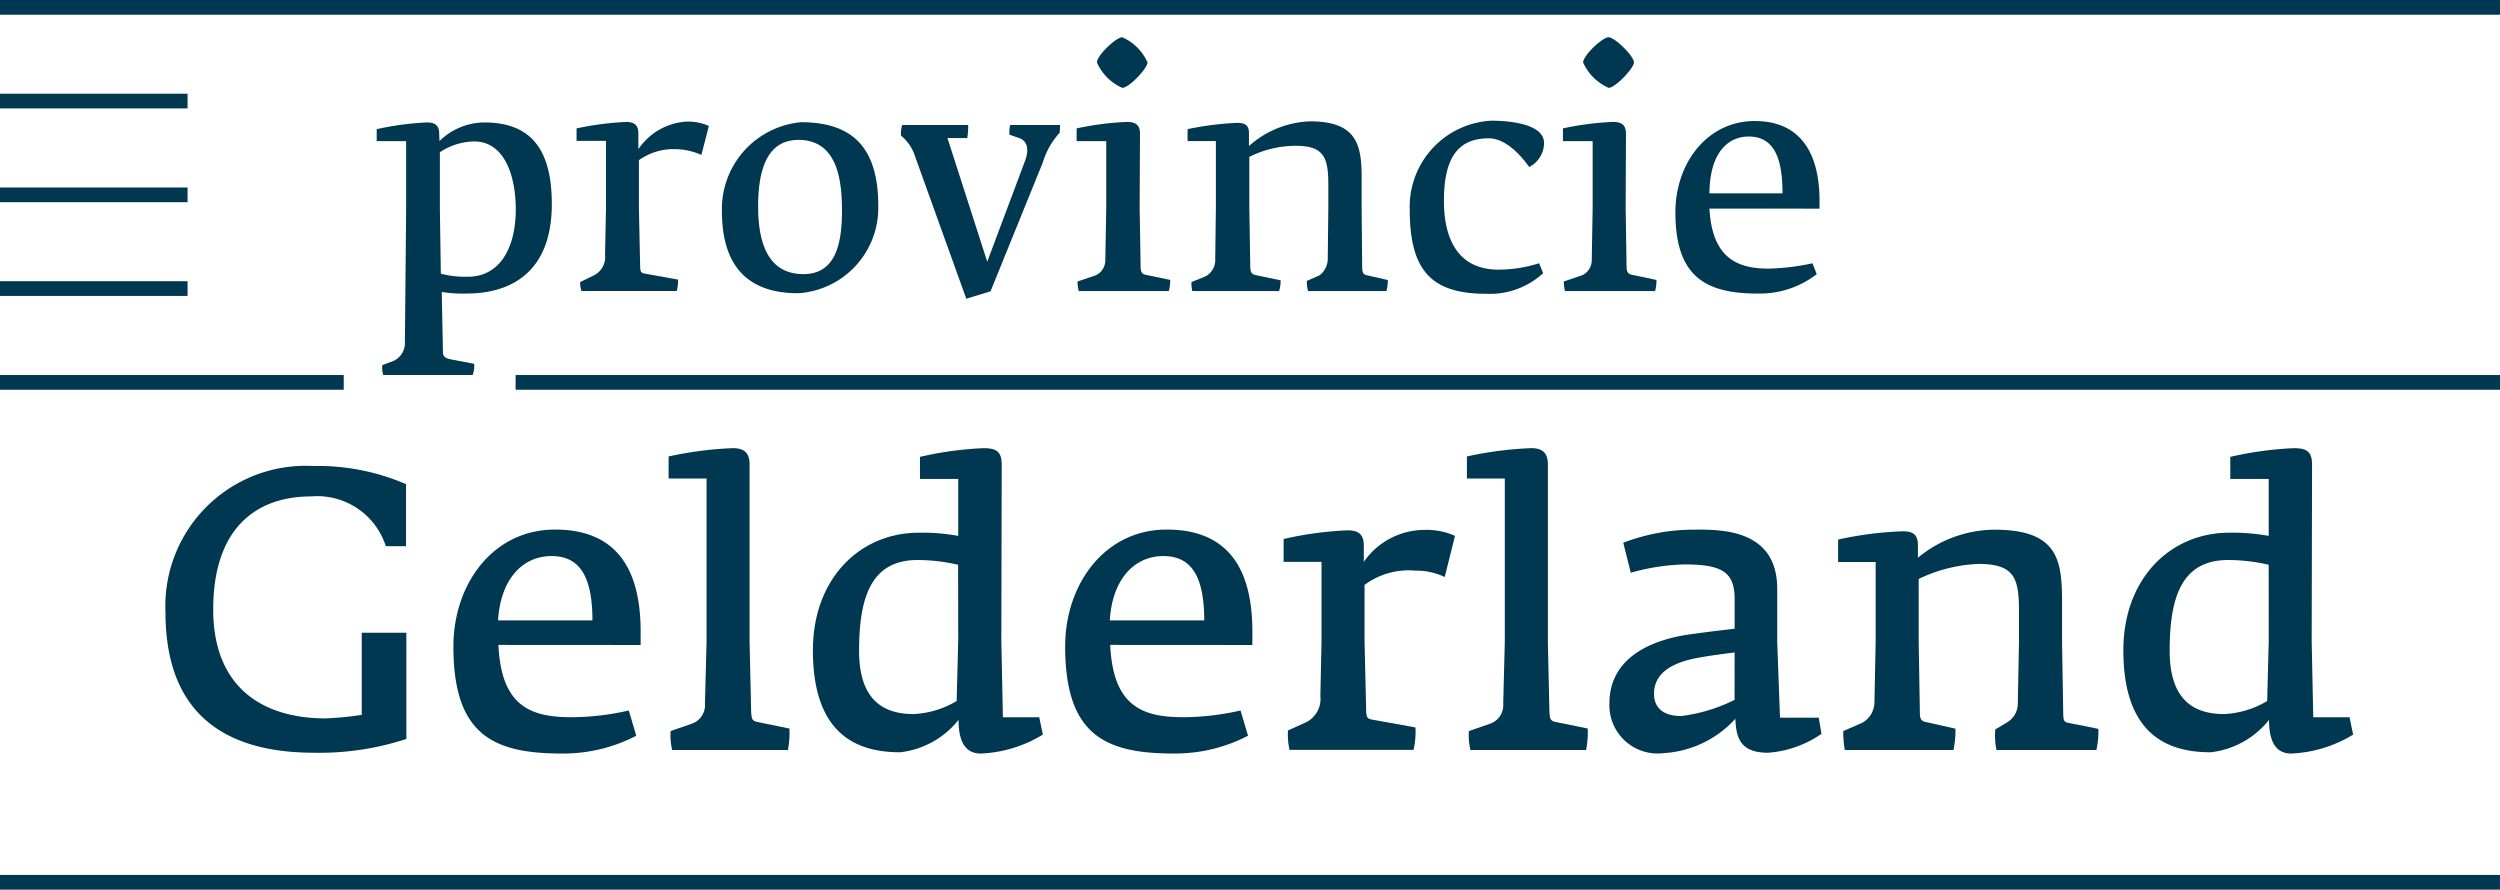 <svg xmlns="http://www.w3.org/2000/svg" width="111.379" height="39.636" viewBox="0 0 111.379 39.636">
  <g id="logo_provincie_gelderland" transform="translate(-358.394 -248.379)">
    <g id="text" transform="translate(358.394 248.379)">
      <path id="p" d="M381.632,262.249a5.575,5.575,0,0,1-1.119-.071l.052,2.651c0,.192.055.294.342.351l1.048.2a1.055,1.055,0,0,1-.069.5h-3.981a1.14,1.14,0,0,1-.04-.44l.506-.191a.878.878,0,0,0,.5-.829l.055-5.981V255.46h-1.312v-.533a12.952,12.952,0,0,1,2.237-.3c.383,0,.548.152.548.5l.013.329a2.882,2.882,0,0,1,1.991-.829c2,0,3.013,1.1,3.013,3.631C385.42,261.343,383.54,262.249,381.632,262.249Zm.323-6.776a2.85,2.85,0,0,0-1.526.481v2.511l.043,2.9a4.25,4.25,0,0,0,1.2.136c1.5,0,2.139-1.4,2.139-2.984C383.813,257,383.307,255.474,381.955,255.474Z" transform="translate(-360.832 -249.172)" fill="#003751"/>
      <path id="r" d="M393.373,256.069a2.915,2.915,0,0,0-1.148-.258,2.646,2.646,0,0,0-1.636.492v2.116l.056,2.611c0,.2.027.3.191.322l1.5.272a2.035,2.035,0,0,1-.059.507h-4.248a1.054,1.054,0,0,1-.054-.4l.614-.3a.907.907,0,0,0,.492-.911l.042-2.1v-2.979h-1.311v-.554a13.366,13.366,0,0,1,2.21-.288c.339,0,.543.124.543.5v.714a2.8,2.8,0,0,1,2.114-1.228,2.251,2.251,0,0,1,1.027.193Z" transform="translate(-362.125 -249.166)" fill="#003751"/>
      <path id="o" d="M398.628,262.233c-2.127,0-3.4-1.077-3.4-3.672a3.882,3.882,0,0,1,3.521-3.947c2.3,0,3.445,1.129,3.445,3.727A3.811,3.811,0,0,1,398.628,262.233Zm0-6.83c-1.475,0-1.786,1.521-1.786,2.951,0,1.556.392,3.027,2.019,3.027,1.469,0,1.717-1.417,1.717-2.847C400.578,256.987,400.278,255.4,398.628,255.4Z" transform="translate(-363.066 -249.169)" fill="#003751"/>
      <path id="v" d="M411.432,255.105a3.41,3.41,0,0,0-.746,1.315l-2.332,5.747-1.08.329L405,256.175a1.934,1.934,0,0,0-.636-.945,1.386,1.386,0,0,1,.054-.474h2.941a3.624,3.624,0,0,1-.04.582h-.883l1.772,5.51,1.675-4.468c.22-.575.082-.9-.217-1.028l-.466-.164a1.509,1.509,0,0,1,.027-.431h2.223A3.075,3.075,0,0,1,411.432,255.105Z" transform="translate(-364.225 -249.188)" fill="#003751"/>
      <path id="i" d="M417.431,261.586h-4.008a1.569,1.569,0,0,1-.054-.425l.837-.286a.755.755,0,0,0,.4-.664l.041-2.324v-2.979h-1.32v-.568a13.371,13.371,0,0,1,2.223-.288c.4,0,.6.124.6.526l-.015,3.308.043,2.61c0,.254.074.335.214.364l1.105.232A1.7,1.7,0,0,1,417.431,261.586Zm-2.072-9.053a2.215,2.215,0,0,1-1.127-1.129c0-.315.853-1.124,1.127-1.124a2.2,2.2,0,0,1,1.128,1.124C416.487,251.651,415.673,252.534,415.359,252.534Z" transform="translate(-365.362 -248.62)" fill="#003751"/>
      <path id="n" d="M427.845,262.131h-3.486a1.417,1.417,0,0,1-.055-.452l.561-.247a.932.932,0,0,0,.369-.7l.026-2.3v-1.04c0-1.213-.191-1.733-1.463-1.733a4.675,4.675,0,0,0-2.056.493v2.28l.04,2.514c0,.311.028.431.246.474l1.108.234a1.575,1.575,0,0,1-.068.478H419.2a1.53,1.53,0,0,1-.038-.4l.637-.26a.837.837,0,0,0,.423-.787l.028-2.256v-2.979H418.99v-.533a13.86,13.86,0,0,1,2.2-.28c.383,0,.534.121.534.458v.575a4.311,4.311,0,0,1,2.729-1.1c2.044,0,2.291,1.018,2.291,2.465v1.4l.025,2.689c.015.215.068.285.248.311l.894.206A1.662,1.662,0,0,1,427.845,262.131Z" transform="translate(-366.081 -249.164)" fill="#003751"/>
      <path id="c" d="M435.648,256.6c-.414-.576-1.073-1.277-1.8-1.277-1.333,0-2,.808-2,2.79,0,1.69.63,3.06,2.429,3.06a6.01,6.01,0,0,0,1.812-.285l.179.443a3.505,3.505,0,0,1-2.524.918c-2.428,0-3.419-1-3.419-3.754a3.84,3.84,0,0,1,3.638-3.958c.833,0,2.346.15,2.346.993A1.211,1.211,0,0,1,435.648,256.6Z" transform="translate(-367.519 -249.16)" fill="#003751"/>
      <path id="i-2" data-name="i" d="M442.247,261.586h-4.014a1.636,1.636,0,0,1-.052-.425l.835-.286a.745.745,0,0,0,.409-.664l.04-2.324v-2.979h-1.324v-.568a13.227,13.227,0,0,1,2.217-.288c.387,0,.591.124.591.526l-.013,3.308.04,2.61c0,.254.082.335.232.364l1.1.232A1.775,1.775,0,0,1,442.247,261.586Zm-2.072-9.053a2.238,2.238,0,0,1-1.134-1.129c0-.315.862-1.124,1.134-1.124s1.131.836,1.131,1.124C441.305,251.651,440.476,252.534,440.175,252.534Z" transform="translate(-368.51 -248.62)" fill="#003751"/>
      <path id="e" d="M445.395,258.456c.123,2.158,1.186,2.673,2.629,2.673a9.959,9.959,0,0,0,1.962-.238l.19.484a4.135,4.135,0,0,1-2.64.865c-2.368,0-3.656-.8-3.656-3.617,0-2.2,1.421-4.069,3.534-4.069,2.058,0,2.887,1.46,2.887,3.547v.356Zm1.754-3.211c-.952,0-1.739.752-1.754,2.529h3.257C448.652,256.326,448.337,255.245,447.149,255.245Z" transform="translate(-369.238 -249.162)" fill="#003751"/>
      <path id="g" d="M373.471,284.931c-4.206,0-6.634-1.918-6.634-6.264a6.248,6.248,0,0,1,6.563-6.511,9.914,9.914,0,0,1,4.154.809v2.763h-.9a3.208,3.208,0,0,0-3.325-2.217c-2.5,0-4.365,1.462-4.365,5.035,0,3.45,2.166,4.838,4.963,4.855a13.628,13.628,0,0,0,1.654-.158v-3.66h1.988v4.734A12.445,12.445,0,0,1,373.471,284.931Z" transform="translate(-359.465 -251.395)" fill="#003751"/>
      <path id="e-2" data-name="e" d="M383.534,280.538c.123,2.763,1.461,3.222,3.273,3.222a11.6,11.6,0,0,0,2.535-.3l.333,1.125a7.045,7.045,0,0,1-3.307.793c-3.062,0-4.84-.827-4.84-4.768,0-2.8,1.778-5.21,4.523-5.21,2.763,0,3.818,1.779,3.818,4.542v.6Zm2.376-3.958c-1.338,0-2.287,1.074-2.393,2.867h4.205C387.721,277.618,387.23,276.581,385.909,276.581Z" transform="translate(-361.328 -251.807)" fill="#003751"/>
      <path id="l" d="M397.824,284.694h-5.155a2.816,2.816,0,0,1-.07-.844l.967-.336a.878.878,0,0,0,.563-.9l.071-2.725V272.6h-1.69v-.984a16.314,16.314,0,0,1,2.867-.37c.475,0,.74.193.74.721v7.92l.07,3.094c.017.3.034.406.246.457l1.461.3A4.044,4.044,0,0,1,397.824,284.694Z" transform="translate(-362.722 -251.28)" fill="#003751"/>
      <path id="d" d="M407.345,284.852c-.863,0-.987-.863-.987-1.5a3.879,3.879,0,0,1-2.6,1.443c-1.848,0-3.888-.72-3.888-4.539,0-3.219,2.112-5.243,4.717-5.243a9.073,9.073,0,0,1,1.758.141v-2.536h-1.705v-.984a15.49,15.49,0,0,1,2.832-.387c.581,0,.81.159.81.739l-.017,7.848.07,3.4h1.619l.16.774A5.768,5.768,0,0,1,407.345,284.852Zm-1.005-8.411a8.006,8.006,0,0,0-1.812-.211c-2.11,0-2.6,1.741-2.6,4.047,0,2.094.985,2.816,2.429,2.816a4.11,4.11,0,0,0,1.917-.581l.07-2.674Z" transform="translate(-363.654 -251.28)" fill="#003751"/>
      <path id="e-3" data-name="e" d="M414.75,280.538c.124,2.763,1.461,3.222,3.273,3.222a11.574,11.574,0,0,0,2.532-.3l.335,1.125a7.055,7.055,0,0,1-3.308.793c-3.061,0-4.839-.827-4.839-4.768,0-2.8,1.778-5.21,4.523-5.21,2.763,0,3.817,1.779,3.817,4.542v.6Zm2.376-3.958c-1.338,0-2.289,1.074-2.394,2.867h4.207C418.938,277.618,418.445,276.581,417.125,276.581Z" transform="translate(-365.288 -251.807)" fill="#003751"/>
      <path id="r-2" data-name="r" d="M431.067,277.516a2.91,2.91,0,0,0-1.319-.283,3.27,3.27,0,0,0-2.253.635V280.4l.071,3.025c0,.3.036.406.246.44l1.953.353a3.769,3.769,0,0,1-.087,1h-5.526a3.317,3.317,0,0,1-.07-.864l.809-.368a1.153,1.153,0,0,0,.635-1.161l.052-2.428v-3.555h-1.689v-1.02a15.653,15.653,0,0,1,2.85-.386c.458,0,.722.159.722.667v.739a3.3,3.3,0,0,1,2.674-1.424,3.083,3.083,0,0,1,1.389.265Z" transform="translate(-366.702 -251.809)" fill="#003751"/>
      <path id="l-2" data-name="l" d="M438.552,284.694H433.4a2.785,2.785,0,0,1-.069-.844l.967-.336a.875.875,0,0,0,.562-.9l.07-2.725V272.6h-1.688v-.984a16.3,16.3,0,0,1,2.867-.37c.475,0,.74.193.74.721v7.92l.069,3.094c.018.3.036.406.247.457l1.46.3A4.144,4.144,0,0,1,438.552,284.694Z" transform="translate(-367.889 -251.28)" fill="#003751"/>
      <path id="a" d="M447.586,285.342c-1.248,0-1.425-.668-1.461-1.512a4.7,4.7,0,0,1-3.2,1.53,2.15,2.15,0,0,1-2.411-2.217c0-1.987,1.777-2.8,3.484-3.061.968-.14,1.954-.247,2.095-.265V278.5c0-1.2-.546-1.548-2.234-1.548a9.563,9.563,0,0,0-2.393.37l-.335-1.336a8.8,8.8,0,0,1,3.2-.583c1.354-.017,3.659.072,3.659,2.64v2.378l.124,3.359h1.724l.123.721A4.813,4.813,0,0,1,447.586,285.342Zm-1.495-4.47c-.072.017-1.091.125-1.848.283-1.108.245-1.743.739-1.743,1.566,0,.527.316.986,1.215.986a7.341,7.341,0,0,0,2.375-.721Z" transform="translate(-368.812 -251.806)" fill="#003751"/>
      <path id="n-2" data-name="n" d="M463.688,285.22h-4.45a3.162,3.162,0,0,1-.053-.914l.529-.318a.985.985,0,0,0,.474-.863l.052-2.708v-1.339c0-1.461-.157-2.147-1.794-2.147a6.7,6.7,0,0,0-2.674.669v2.818l.051,3.025c0,.3,0,.476.248.527l1.337.3a4.2,4.2,0,0,1-.087.952H452.48a4.608,4.608,0,0,1-.069-.844l.844-.37a1.057,1.057,0,0,0,.546-.916l.053-2.672v-3.575h-1.672v-1a15.81,15.81,0,0,1,2.885-.368c.492,0,.67.176.67.633v.546a5.4,5.4,0,0,1,3.412-1.25c2.818,0,3.01,1.339,3.01,3.222v1.8l.053,3.235c.017.247.034.317.245.353l1.32.263A3.826,3.826,0,0,1,463.688,285.22Z" transform="translate(-370.291 -251.807)" fill="#003751"/>
      <path id="d-2" data-name="d" d="M474.21,284.852c-.861,0-.984-.863-.984-1.5a3.883,3.883,0,0,1-2.6,1.443c-1.848,0-3.89-.72-3.89-4.539,0-3.219,2.111-5.243,4.716-5.243a9.08,9.08,0,0,1,1.759.141v-2.536H471.5v-.984a15.521,15.521,0,0,1,2.833-.387c.581,0,.81.159.81.739l-.017,7.848.07,3.4h1.618l.159.774A5.758,5.758,0,0,1,474.21,284.852Zm-1-8.411a8.019,8.019,0,0,0-1.811-.211c-2.113,0-2.6,1.741-2.6,4.047,0,2.094.984,2.816,2.426,2.816a4.115,4.115,0,0,0,1.918-.581l.07-2.674Z" transform="translate(-372.137 -251.28)" fill="#003751"/>
    </g>
    <g id="element" transform="translate(358.394 248.379)">
      <rect id="Rectangle_904" data-name="Rectangle 904" width="111.378" height="0.655" fill="#003751"/>
      <rect id="Rectangle_905" data-name="Rectangle 905" width="15.314" height="0.655" transform="translate(0 16.708)" fill="#003751"/>
      <rect id="Rectangle_906" data-name="Rectangle 906" width="8.356" height="0.655" transform="translate(0 12.529)" fill="#003751"/>
      <rect id="Rectangle_907" data-name="Rectangle 907" width="8.356" height="0.655" transform="translate(0 8.353)" fill="#003751"/>
      <rect id="Rectangle_908" data-name="Rectangle 908" width="8.356" height="0.655" transform="translate(0 4.175)" fill="#003751"/>
      <rect id="Rectangle_909" data-name="Rectangle 909" width="88.408" height="0.655" transform="translate(22.971 16.708)" fill="#003751"/>
      <rect id="Rectangle_910" data-name="Rectangle 910" width="111.378" height="0.655" transform="translate(0 38.981)" fill="#003751"/>
    </g>
  </g>
</svg>
